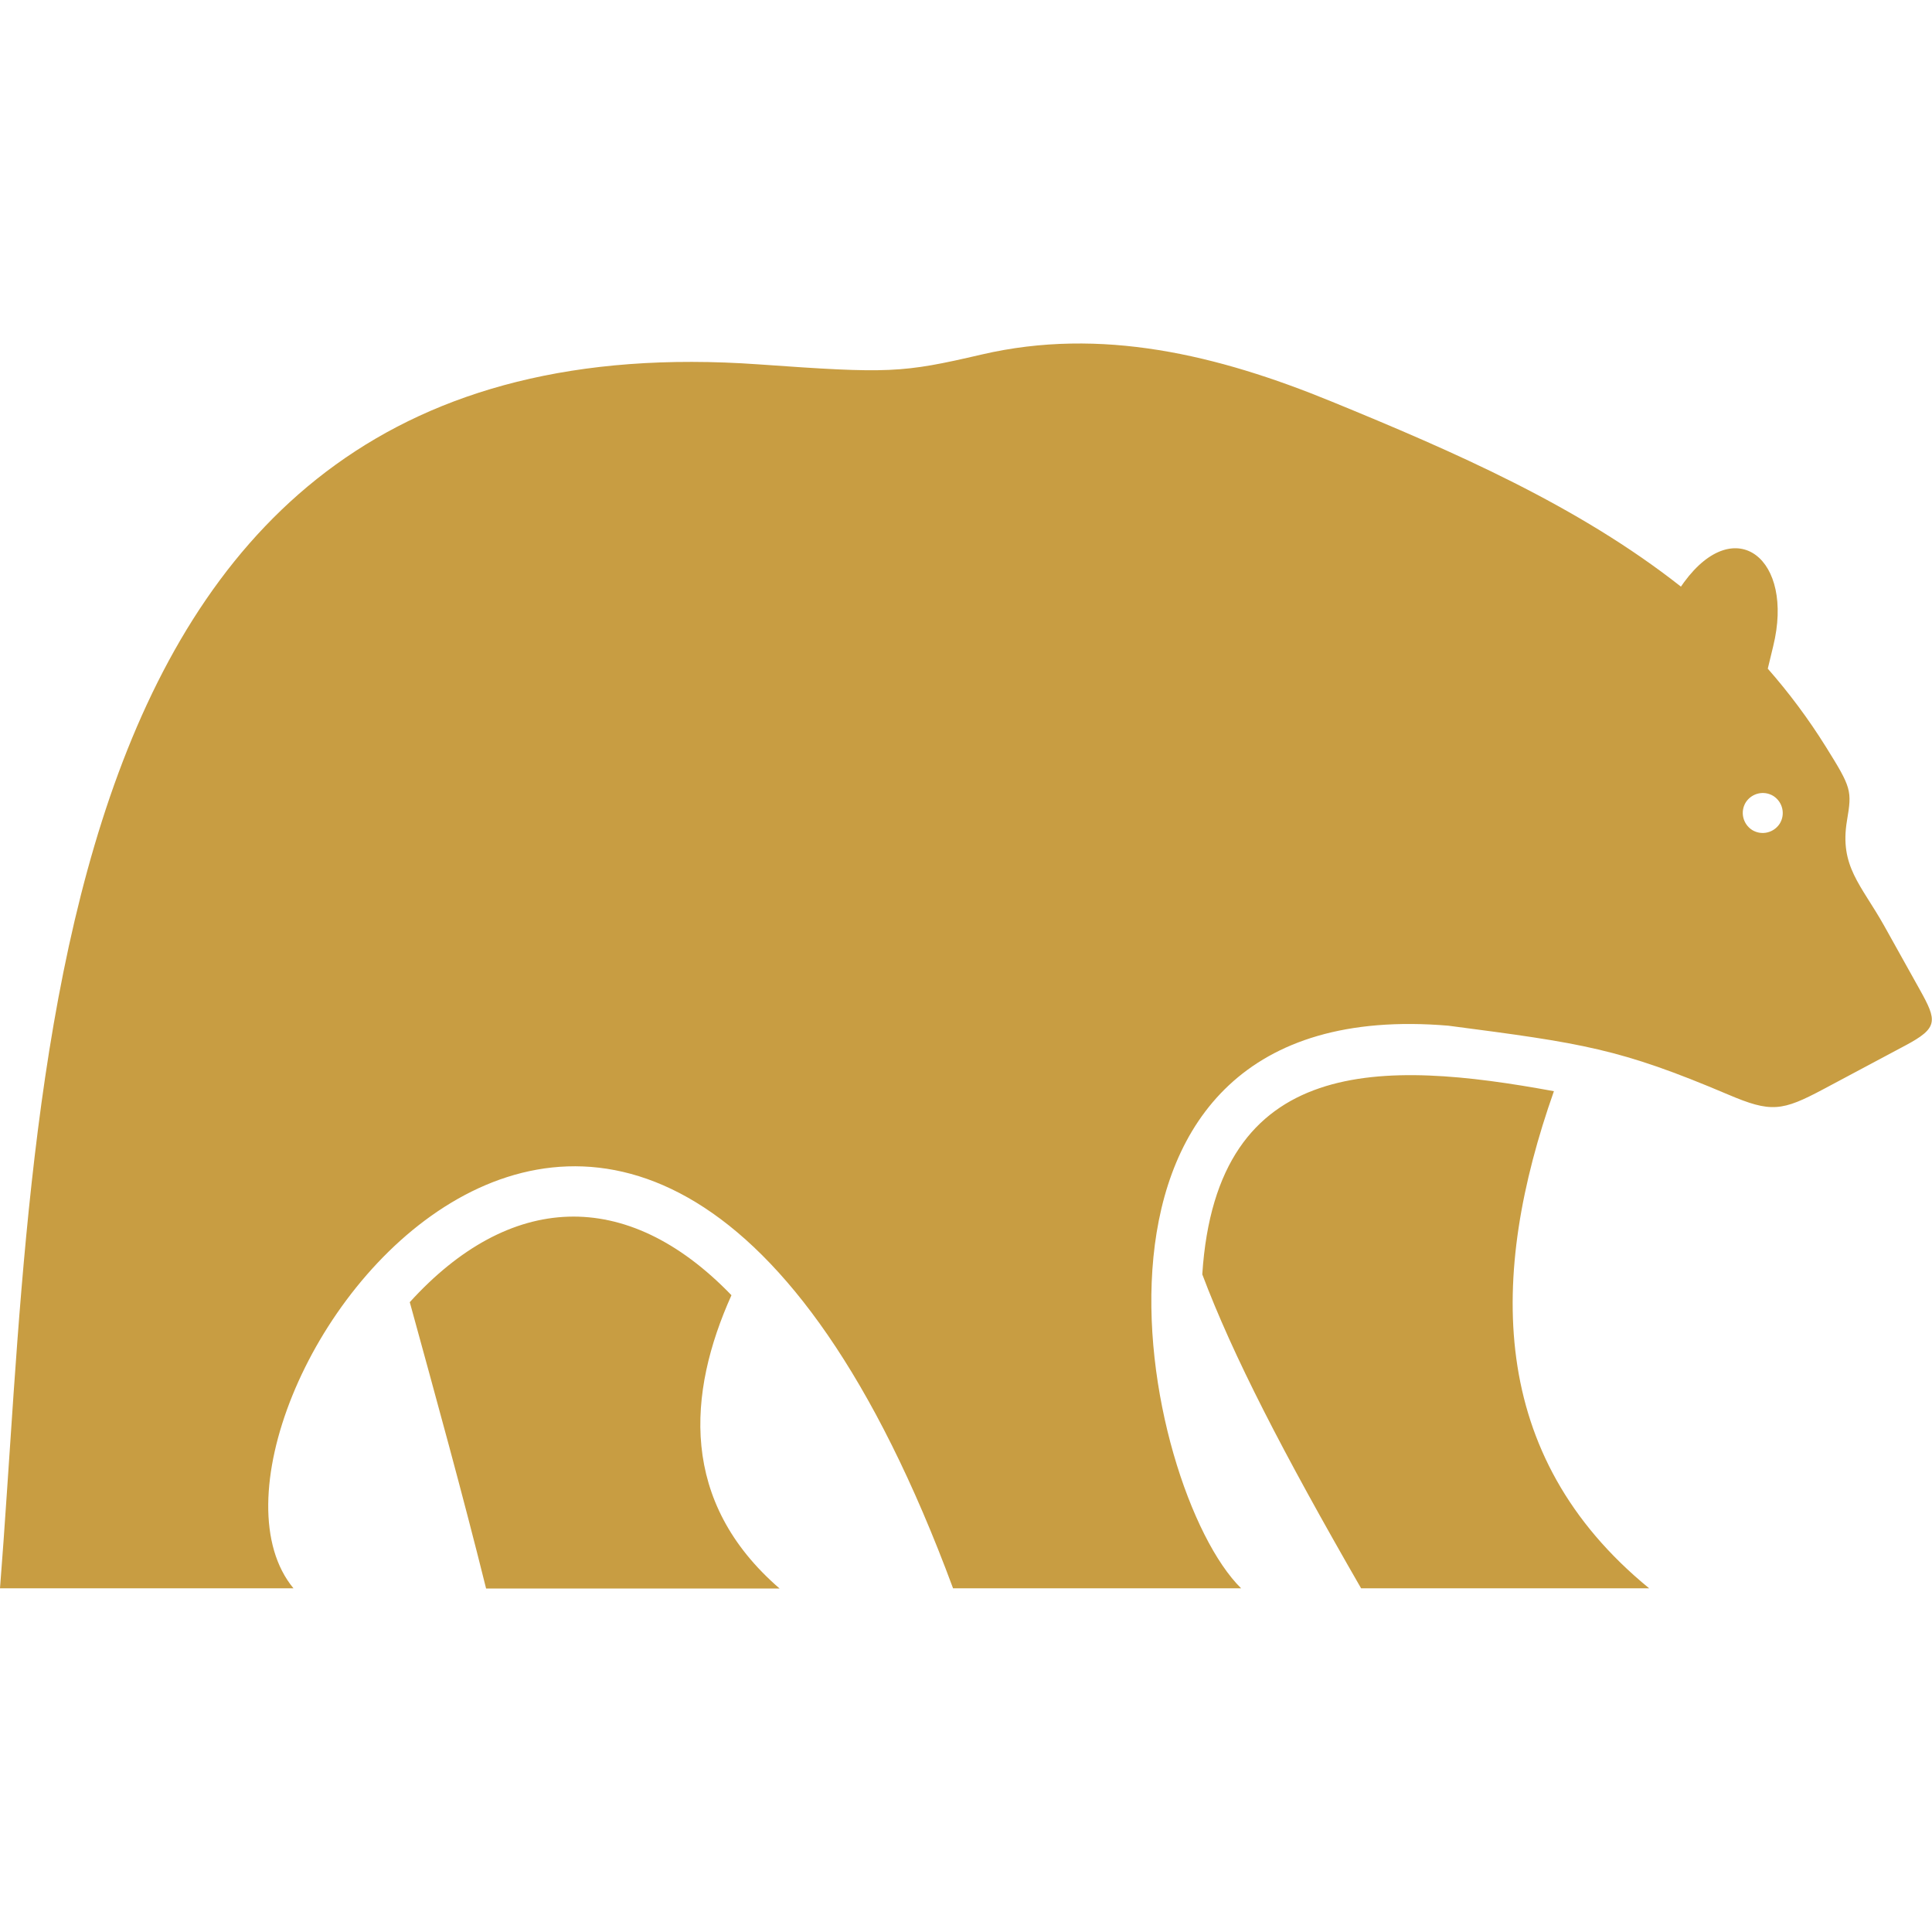<?xml version="1.0" encoding="UTF-8"?>
<svg id="Layer_1" xmlns="http://www.w3.org/2000/svg" version="1.1" viewBox="0 0 1000 1000">
  <!-- Generator: Adobe Illustrator 29.0.0, SVG Export Plug-In . SVG Version: 2.1.0 Build 186)  -->
  <defs>
    <style>
      .st0 {
        fill: #c89d42;
        fill-rule: evenodd;
      }
    </style>
  </defs>
  <path class="st0" d="M622.3,659.6c15.9,42.2,41.6,92,82.2,162.5h149.1c-84.1-68.8-82.8-162.3-49.3-257.3-88.2-16.2-174.6-19.6-182,94.8h0ZM870,303.7l1.7-2.4c26.6-36.2,57.2-12,46.1,33.2l-2.8,11.6c10.9,12.4,21,25.9,30.1,40.5,13.3,21.3,13.5,22.6,10.9,38.1-4,23.7,7.3,33.2,19.2,54.4l18.4,33c9.1,16.3,9.8,19.9-7.5,29.1l-42.2,22.5c-21.6,11.5-27.2,12.3-49.5,2.8-56.1-23.8-75-26.5-144.7-35.6h0c-212.2-17.9-159.2,240.2-107.3,291.2h-149.1c-164.4-444-414.5-88.2-341.4,0H0C20.1,568.5,12.5,161.5,392.7,188.6c67.5,4.8,74.1,4.5,115.4-5.1,61.9-14.4,122.2.2,180.8,24.2,64,26.2,128,54.1,181.1,95.9h0ZM917.9,412c-4.9-3-11.2-1.5-14.3,3.3-3,4.9-1.5,11.2,3.3,14.3,4.9,3,11.2,1.5,14.3-3.3,3-4.9,1.5-11.2-3.3-14.3h0ZM251.5,822.2h152c-51.9-44.9-47.7-101.1-24.9-151.8-54.6-56.6-115.1-53-166.5,3.6,13.5,49.2,27.2,98.7,39.5,148.2h-.1Z"/>
</svg>